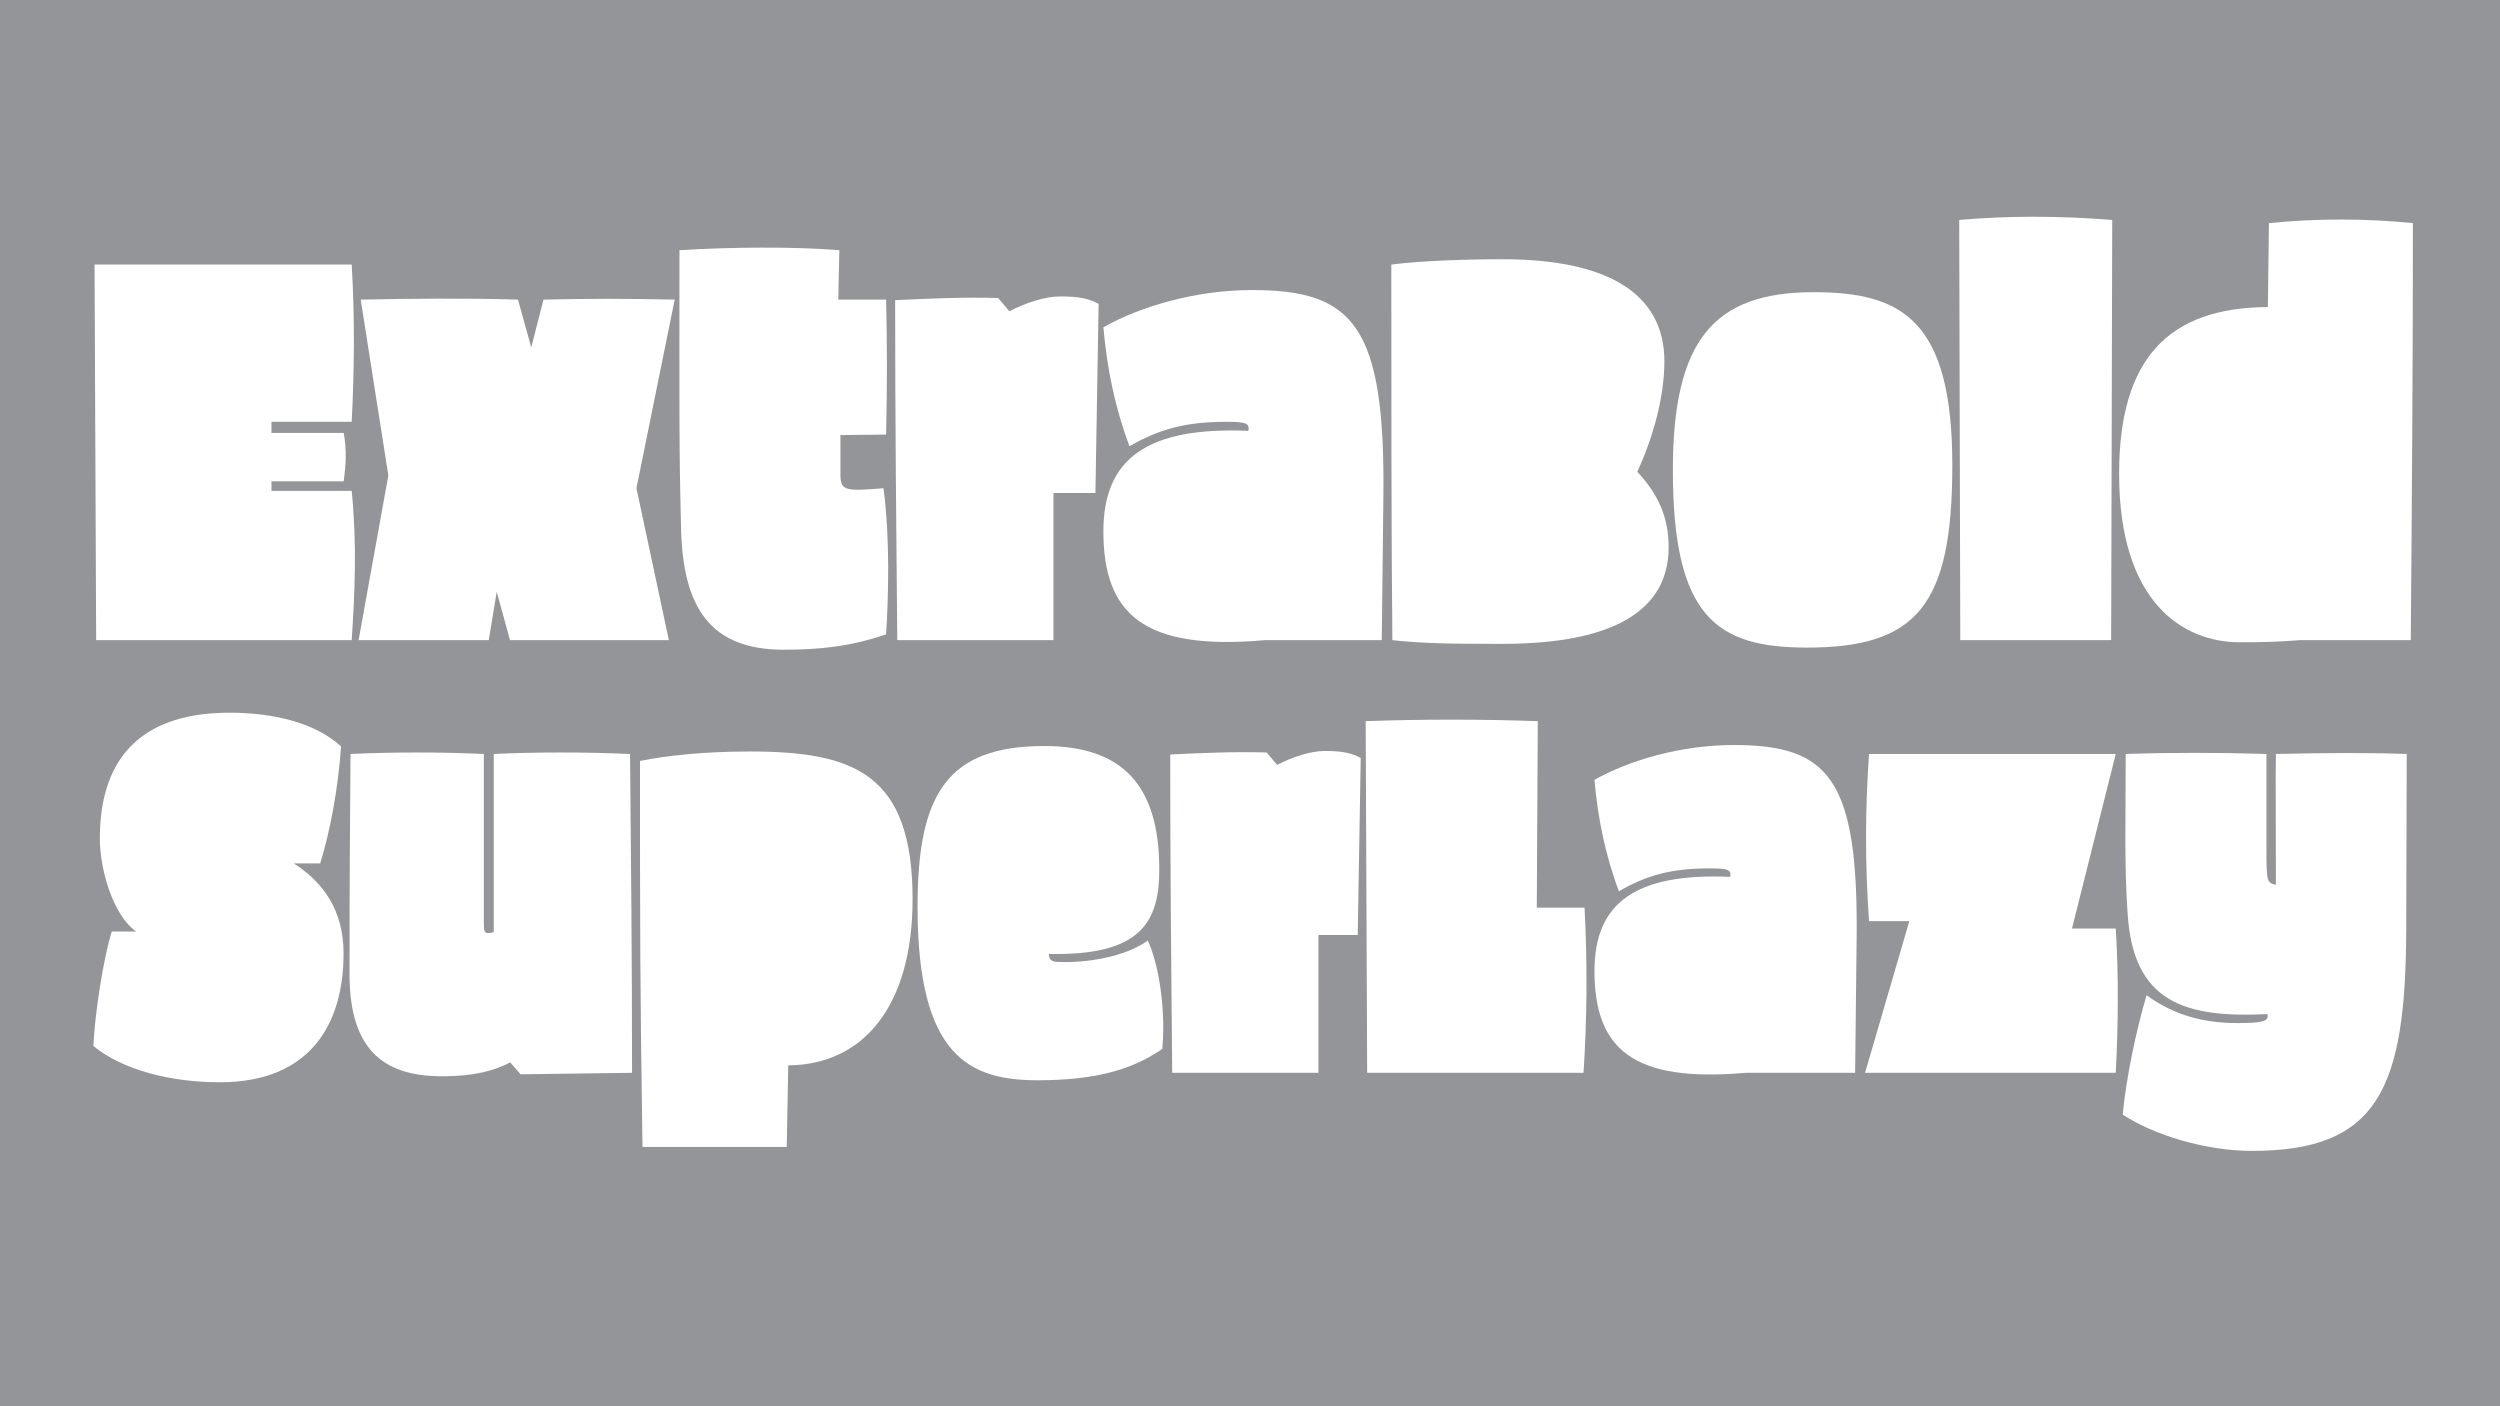 <?xml version="1.0" encoding="utf-8"?>
<!-- Generator: Adobe Illustrator 15.0.0, SVG Export Plug-In . SVG Version: 6.00 Build 0)  -->
<!DOCTYPE svg PUBLIC "-//W3C//DTD SVG 1.0//EN" "http://www.w3.org/TR/2001/REC-SVG-20010904/DTD/svg10.dtd">
<svg version="1.0" id="Layer_1" xmlns="http://www.w3.org/2000/svg" xmlns:xlink="http://www.w3.org/1999/xlink" x="0px" y="0px"
	 width="1920px" height="1080px" viewBox="0 0 1920 1080" enable-background="new 0 0 1920 1080" xml:space="preserve">
<rect x="0" y="0" width="1920" height="1080" fill="#333333" stroke="none"/>
<polyline fill="#939598" points="0,1080 1920,1080 1920,0 0,0 "/>
<g>
	<g>
		<rect x="70.18" y="168.604" fill="none" width="1848.82" height="532.53"/>
		<path fill="#FFFFFF" d="M72.628,203.178h197.474c2.448,40.801,2.04,80.785,0,120.77h-61.609v8.568h55.489
			c2.448,13.872,1.632,24.48,0,37.129h-55.489v7.344h61.609c4.08,40.393,2.448,77.521,0,114.649H73.852L72.628,203.178z"/>
		<path fill="#FFFFFF" d="M277.032,230.106c40.393-0.815,80.377-1.224,120.77,0l10.2,36.721l9.384-36.721
			c32.641-0.815,66.097-0.815,100.777,0l-29.376,144.842l24.888,116.689H391.682l-10.2-37.129l-6.12,37.129H275.4l22.849-126.481
			L277.032,230.106z"/>
		<path fill="#FFFFFF" d="M645.452,334.147v30.192c0,12.648,3.672,13.057,33.048,10.608c5.305,39.984,3.672,84.865,2.04,112.201
			c-26.928,9.385-51.408,11.832-78.745,11.832c-55.896,0-77.521-31.824-78.744-93.841c-1.633-64.057-1.225-88.537-1.225-212.979
			c37.944-2.447,89.761-2.855,122.81,0c0,0-0.816,33.049-0.816,37.944h36.721c0.816,37.537,0.816,63.649,0,103.634L645.452,334.147z
			"/>
		<path fill="#FFFFFF" d="M775.194,239.083c12.24-6.528,27.744-11.425,38.76-11.425c15.097,0,22.032,1.633,29.785,5.713
			l-2.448,145.249h-32.232c0,95.882,0,69.77,0,113.018H689.105c-0.816-84.457-1.633-172.994-1.633-261.123
			c26.521-1.224,52.633-2.448,79.153-1.632L775.194,239.083z"/>
		<path fill="#FFFFFF" d="M961.646,222.763c77.929,0,102.409,27.336,100.777,159.938l-1.224,108.938h-89.762
			c-92.617,8.16-124.033-19.584-124.033-83.641c0-55.897,33.864-80.377,111.386-77.113c0.815-5.712-1.225-6.937-17.137-6.937
			c-32.232,0-52.225,6.12-74.257,18.769c-10.608-28.561-17.136-58.345-19.992-91.393
			C876.373,235.003,918.805,222.763,961.646,222.763z"/>
		<path fill="#FFFFFF" d="M1068.534,203.178c22.44-2.855,56.305-4.08,85.681-4.08c79.969,0,124.033,26.113,124.033,78.338
			c0,27.336-8.567,58.345-20.808,84.864c15.912,17.137,24.072,34.681,24.072,57.938c0,47.736-40.801,74.257-128.113,74.257
			c-41.209,0-61.609-0.408-84.05-2.856C1068.534,420.645,1068.534,286.003,1068.534,203.178z"/>
		<path fill="#FFFFFF" d="M1392.892,224.395c67.729,0,106.489,21.216,106.489,133.01c0,107.713-27.336,139.945-111.793,139.945
			c-69.361,0-102.817-23.664-102.817-136.273C1284.771,261.115,1316.187,224.395,1392.892,224.395z"/>
		<path fill="#FFFFFF" d="M1504.681,168.906c37.129-3.264,76.297-3.264,117.506,0l-0.816,322.731h-115.873L1504.681,168.906z"/>
		<path fill="#FFFFFF" d="M1742.541,171.354c36.72-3.672,73.849-3.672,110.569,0c0,108.529-0.816,219.915-1.633,320.284h-85.272
			c-14.28,1.224-29.376,1.632-46.104,1.632c-42.841,0-92.617-29.784-92.617-129.337c0-88.13,37.536-127.706,114.241-128.114
			C1742.541,177.066,1742.541,171.354,1742.541,171.354z"/>
	</g>
	<g>
		<rect x="70.18" y="521.47" fill="none" width="1848.82" height="532.53"/>
		<path fill="#FFFFFF" d="M168.737,831.176c-37.818,0-74.873-9.55-97.029-27.886c1.146-24.83,7.64-67.233,14.134-87.861h18.718
			c-17.572-12.224-27.886-47.368-27.886-71.435c0-66.851,37.054-96.646,99.703-96.646c35.908,0,67.232,8.785,85.569,25.976
			c-2.292,32.471-8.404,65.323-16.044,89.771h-20.246c22.538,14.516,38.2,35.908,38.2,69.143
			C263.855,786.1,238.644,831.176,168.737,831.176z"/>
		<path fill="#FFFFFF" d="M483.883,579.054c0.764,79.074,1.527,162.352,1.527,244.864l-85.568,1.146l-8.022-9.169
			c-11.46,6.112-27.122,10.696-51.952,10.696c-41.257,0-71.435-16.426-71.435-78.311c0-70.289,0.382-121.859,0.764-169.228
			c33.999-1.528,68.379-1.528,102.377,0c0,51.952,0,93.973,0,129.499c0,6.112,0.382,8.022,3.057,8.022
			c2.292,0,3.438-0.382,4.584-0.765c0-89.771,0-96.265,0-136.757C412.83,577.525,447.975,577.525,483.883,579.054z"/>
		<path fill="#FFFFFF" d="M493.43,880.837c-1.91-129.882-1.91-165.408-1.91-296.436c21.011-4.202,49.661-7.258,84.423-7.258
			c80.221,0,124.916,17.19,124.916,113.455c0,82.513-38.201,127.207-95.501,127.589l-1.146,62.649H493.43z"/>
		<path fill="#FFFFFF" d="M802.083,572.941c59.593,0,88.242,29.796,88.242,94.737c0,40.874-14.516,66.469-84.805,64.94
			c0,4.584,2.674,6.112,6.494,6.112c21.774,1.146,52.335-3.82,69.524-16.427c9.169,20.246,13.753,55.391,11.078,83.277
			c-21.01,14.516-48.132,24.066-95.501,24.066c-52.334,0-92.444-17.955-92.444-133.319
			C704.672,609.614,727.592,572.941,802.083,572.941z"/>
		<path fill="#FFFFFF" d="M980.854,587.458c11.46-6.112,25.977-10.696,36.291-10.696c14.134,0,20.628,1.527,27.886,5.348
			l-2.292,135.993h-30.178c0,89.771,0,65.323,0,105.815h-112.31c-0.764-79.075-1.528-161.97-1.528-244.482
			c24.831-1.146,49.279-2.292,74.109-1.528L980.854,587.458z"/>
		<path fill="#FFFFFF" d="M1048.846,553.842c43.549-1.528,87.861-1.528,132.174,0l-0.765,143.251h36.673
			c2.292,42.784,1.91,84.805-0.765,126.825h-166.171L1048.846,553.842z"/>
		<path fill="#FFFFFF" d="M1331.526,572.178c72.963,0,95.883,25.594,94.354,149.745l-1.146,101.995h-84.041
			c-86.715,7.64-116.129-18.336-116.129-78.311c0-52.335,31.706-75.255,104.287-72.199c0.764-5.348-1.146-6.494-16.044-6.494
			c-30.179,0-48.896,5.73-69.525,17.572c-9.932-26.74-16.044-54.626-18.718-85.568
			C1251.688,583.638,1291.416,572.178,1331.526,572.178z"/>
		<path fill="#FFFFFF" d="M1624.897,579.054l-33.616,134.083h33.616c2.292,36.29,1.91,74.491,0,110.781h-192.53l33.999-116.511
			h-30.942c-3.057-43.549-3.057-84.806,0-128.354H1624.897z"/>
		<path fill="#FFFFFF" d="M1630.241,856.006c2.674-28.649,10.696-66.086,18.336-91.681c21.774,16.044,45.459,21.393,69.525,21.393
			c20.628,0,24.448-1.528,23.302-6.876c-63.795,3.056-102.759-9.168-107.343-76.401c-2.674-38.964-1.528-70.288-1.528-123.387
			c33.234-1.146,72.581-1.146,108.107,0c0,11.842,0,55.772,0,73.345c0,24.83,0.382,25.594,7.258,27.122
			c0-70.671-0.382-76.4,0-100.467c35.145-0.765,68.379-1.146,100.467,0l-0.382,134.465
			c-0.382,122.624-21.392,170.374-118.421,170.374C1694.036,883.893,1653.926,871.668,1630.241,856.006z"/>
	</g>
</g>
<g>
	<rect x="72.18" y="709.47" fill="none" width="1848.82" height="532.53"/>
</g>
</svg>
